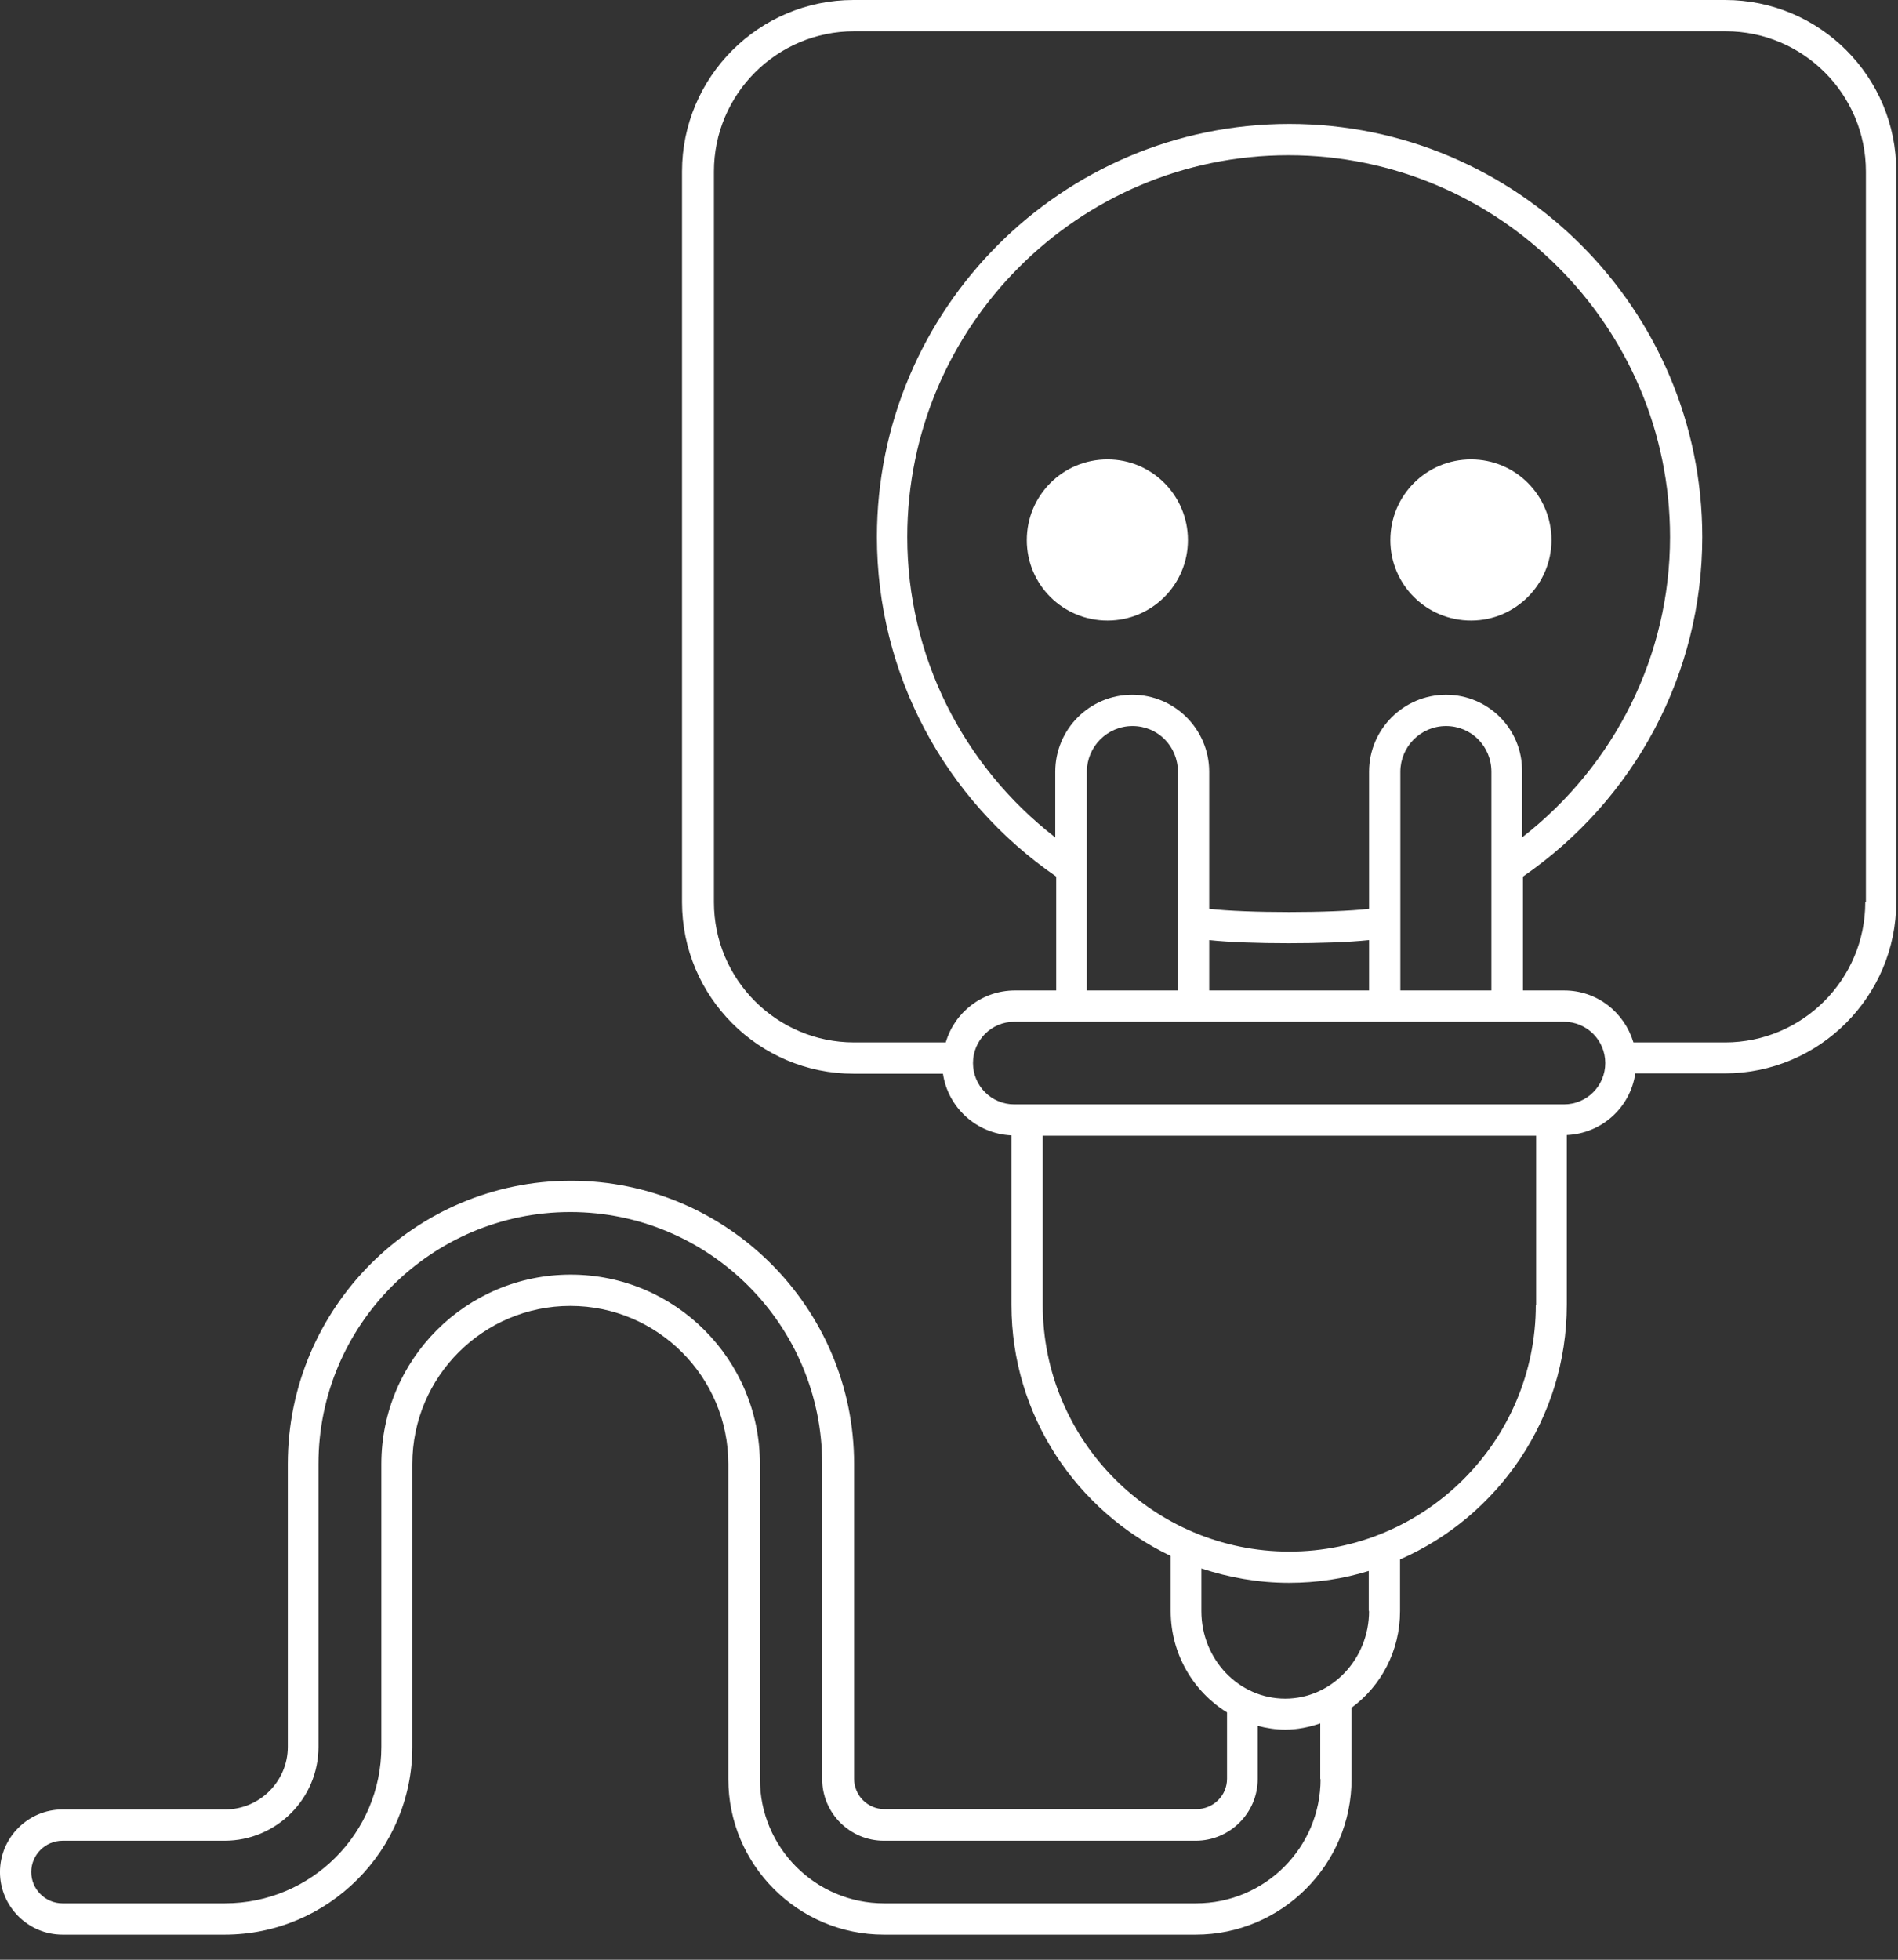 <?xml version="1.0" encoding="UTF-8" standalone="no"?>
<!DOCTYPE svg PUBLIC "-//W3C//DTD SVG 1.1//EN" "http://www.w3.org/Graphics/SVG/1.1/DTD/svg11.dtd">
<svg width="100%" height="100%" viewBox="0 0 62 64" version="1.1" xmlns="http://www.w3.org/2000/svg" xmlns:xlink="http://www.w3.org/1999/xlink" xml:space="preserve" xmlns:serif="http://www.serif.com/" style="fill-rule:evenodd;clip-rule:evenodd;stroke-linejoin:round;stroke-miterlimit:2;">
    <rect x="0" y="0" width="62" height="64" fill="#333333" stroke="none"/>
    <g transform="matrix(1.022,0,0,1.022,-2.75,-2.136)">
        <g>
            <path d="M52.28,19.35C52.28,17.92 51.13,16.77 49.71,16.77C48.28,16.77 47.13,17.92 47.13,19.35C47.13,20.77 48.28,21.92 49.71,21.92C51.13,21.92 52.28,20.76 52.28,19.35Z" style="fill:white;fill-rule:nonzero;"/>
            <path d="M38.09,16.77C36.66,16.77 35.51,17.92 35.51,19.35C35.51,20.77 36.66,21.92 38.09,21.92C39.51,21.92 40.66,20.77 40.66,19.35C40.66,17.92 39.51,16.77 38.09,16.77Z" style="fill:white;fill-rule:nonzero;"/>
            <path d="M57.83,2.09L29.97,2.09C26.95,2.09 24.49,4.55 24.49,7.57L24.49,30.92C24.49,33.94 26.95,36.4 29.97,36.4L32.83,36.4C32.99,37.48 33.9,38.32 35.02,38.37L35.02,43.79C35.02,47.33 37.11,50.38 40.11,51.81L40.11,53.57C40.11,54.95 40.84,56.15 41.91,56.81L41.91,58.93C41.91,59.47 41.47,59.9 40.93,59.9L30.96,59.9C30.42,59.9 29.99,59.46 29.99,58.93L29.99,48.87C29.99,43.88 25.93,39.82 20.94,39.82C15.95,39.82 11.89,43.88 11.89,48.87L11.89,57.91C11.89,59.01 10.99,59.91 9.89,59.91L4.69,59.91C3.59,59.91 2.69,60.81 2.69,61.91C2.69,63.01 3.59,63.91 4.69,63.91L9.87,63.91C13.18,63.91 15.87,61.22 15.87,57.91L15.87,48.87C15.87,46.08 18.14,43.82 20.92,43.82C23.71,43.82 25.97,46.09 25.97,48.87L25.97,58.94C25.97,61.68 28.2,63.91 30.94,63.91L40.91,63.91C43.65,63.91 45.89,61.68 45.89,58.94L45.89,56.66C46.83,55.97 47.44,54.85 47.44,53.57L47.44,51.92C50.57,50.55 52.77,47.42 52.77,43.78L52.77,38.36C53.89,38.31 54.8,37.48 54.96,36.39L57.82,36.39C60.84,36.39 63.3,33.93 63.3,30.91L63.3,7.57C63.31,4.54 60.85,2.09 57.83,2.09ZM44.9,58.94C44.9,61.13 43.12,62.91 40.92,62.91L30.95,62.91C28.76,62.91 26.98,61.13 26.98,58.94L26.98,48.87C26.98,45.53 24.27,42.82 20.93,42.82C17.59,42.82 14.88,45.53 14.88,48.87L14.88,57.91C14.88,60.67 12.64,62.91 9.88,62.91L4.69,62.91C4.14,62.91 3.69,62.46 3.69,61.91C3.69,61.36 4.14,60.91 4.69,60.91L9.87,60.91C11.52,60.91 12.87,59.57 12.87,57.91L12.87,48.87C12.87,44.43 16.48,40.82 20.92,40.82C25.36,40.82 28.97,44.43 28.97,48.87L28.97,58.94C28.97,60.03 29.86,60.91 30.94,60.91L40.91,60.91C42,60.91 42.89,60.02 42.89,58.94L42.89,57.24C43.17,57.31 43.46,57.36 43.77,57.36C44.16,57.36 44.54,57.28 44.89,57.16L44.89,58.94L44.9,58.94ZM46.45,53.57C46.45,55.11 45.25,56.37 43.77,56.37C42.29,56.37 41.09,55.12 41.09,53.57L41.09,52.21C41.97,52.5 42.91,52.67 43.89,52.67C44.78,52.67 45.63,52.54 46.44,52.29L46.44,53.57L46.45,53.57ZM51.78,43.79C51.78,48.14 48.24,51.67 43.9,51.67C39.55,51.67 36.02,48.13 36.02,43.79L36.02,38.38L51.79,38.38L51.79,43.79L51.78,43.79ZM52.68,37.38L35.11,37.38C34.38,37.38 33.79,36.79 33.79,36.06C33.79,35.33 34.38,34.74 35.11,34.74L52.68,34.74C53.41,34.74 54,35.33 54,36.06C54,36.79 53.41,37.38 52.68,37.38ZM48.91,24.29C47.56,24.29 46.45,25.39 46.45,26.75L46.45,31.13C45.27,31.27 42.52,31.27 41.34,31.13L41.34,26.75C41.34,25.4 40.24,24.29 38.88,24.29C37.52,24.29 36.42,25.39 36.42,26.75L36.42,28.85C33.45,26.55 31.69,23.03 31.69,19.25C31.69,12.52 37.16,7.05 43.87,7.05C50.6,7.05 56.07,12.52 56.07,19.25C56.07,23.03 54.31,26.54 51.34,28.85L51.34,26.75C51.36,25.39 50.26,24.29 48.91,24.29ZM50.36,26.75L50.36,33.74L47.45,33.74L47.45,26.75C47.45,25.95 48.1,25.29 48.91,25.29C49.72,25.29 50.36,25.94 50.36,26.75ZM46.45,32.13L46.45,33.74L41.34,33.74L41.34,32.13C41.99,32.2 42.93,32.23 43.88,32.23C44.84,32.23 45.79,32.2 46.45,32.13ZM40.34,26.75L40.34,33.74L37.43,33.74L37.43,26.75C37.43,25.95 38.08,25.29 38.89,25.29C39.7,25.29 40.34,25.94 40.34,26.75ZM62.31,30.92C62.31,33.39 60.3,35.4 57.83,35.4L54.9,35.4C54.61,34.44 53.74,33.74 52.69,33.74L51.37,33.74L51.37,30.1C54.95,27.63 57.1,23.61 57.1,19.25C57.1,11.97 51.18,6.05 43.9,6.05C36.63,6.05 30.72,11.97 30.72,19.25C30.72,23.6 32.86,27.63 36.45,30.1L36.45,33.74L35.13,33.74C34.08,33.74 33.2,34.44 32.92,35.4L29.99,35.4C27.52,35.4 25.51,33.39 25.51,30.92L25.51,7.57C25.51,5.1 27.52,3.09 29.99,3.09L57.85,3.09C60.32,3.09 62.33,5.1 62.33,7.57L62.33,30.92L62.31,30.92Z" style="fill:white;fill-rule:nonzero;"/>
        </g>
    </g>
</svg>
